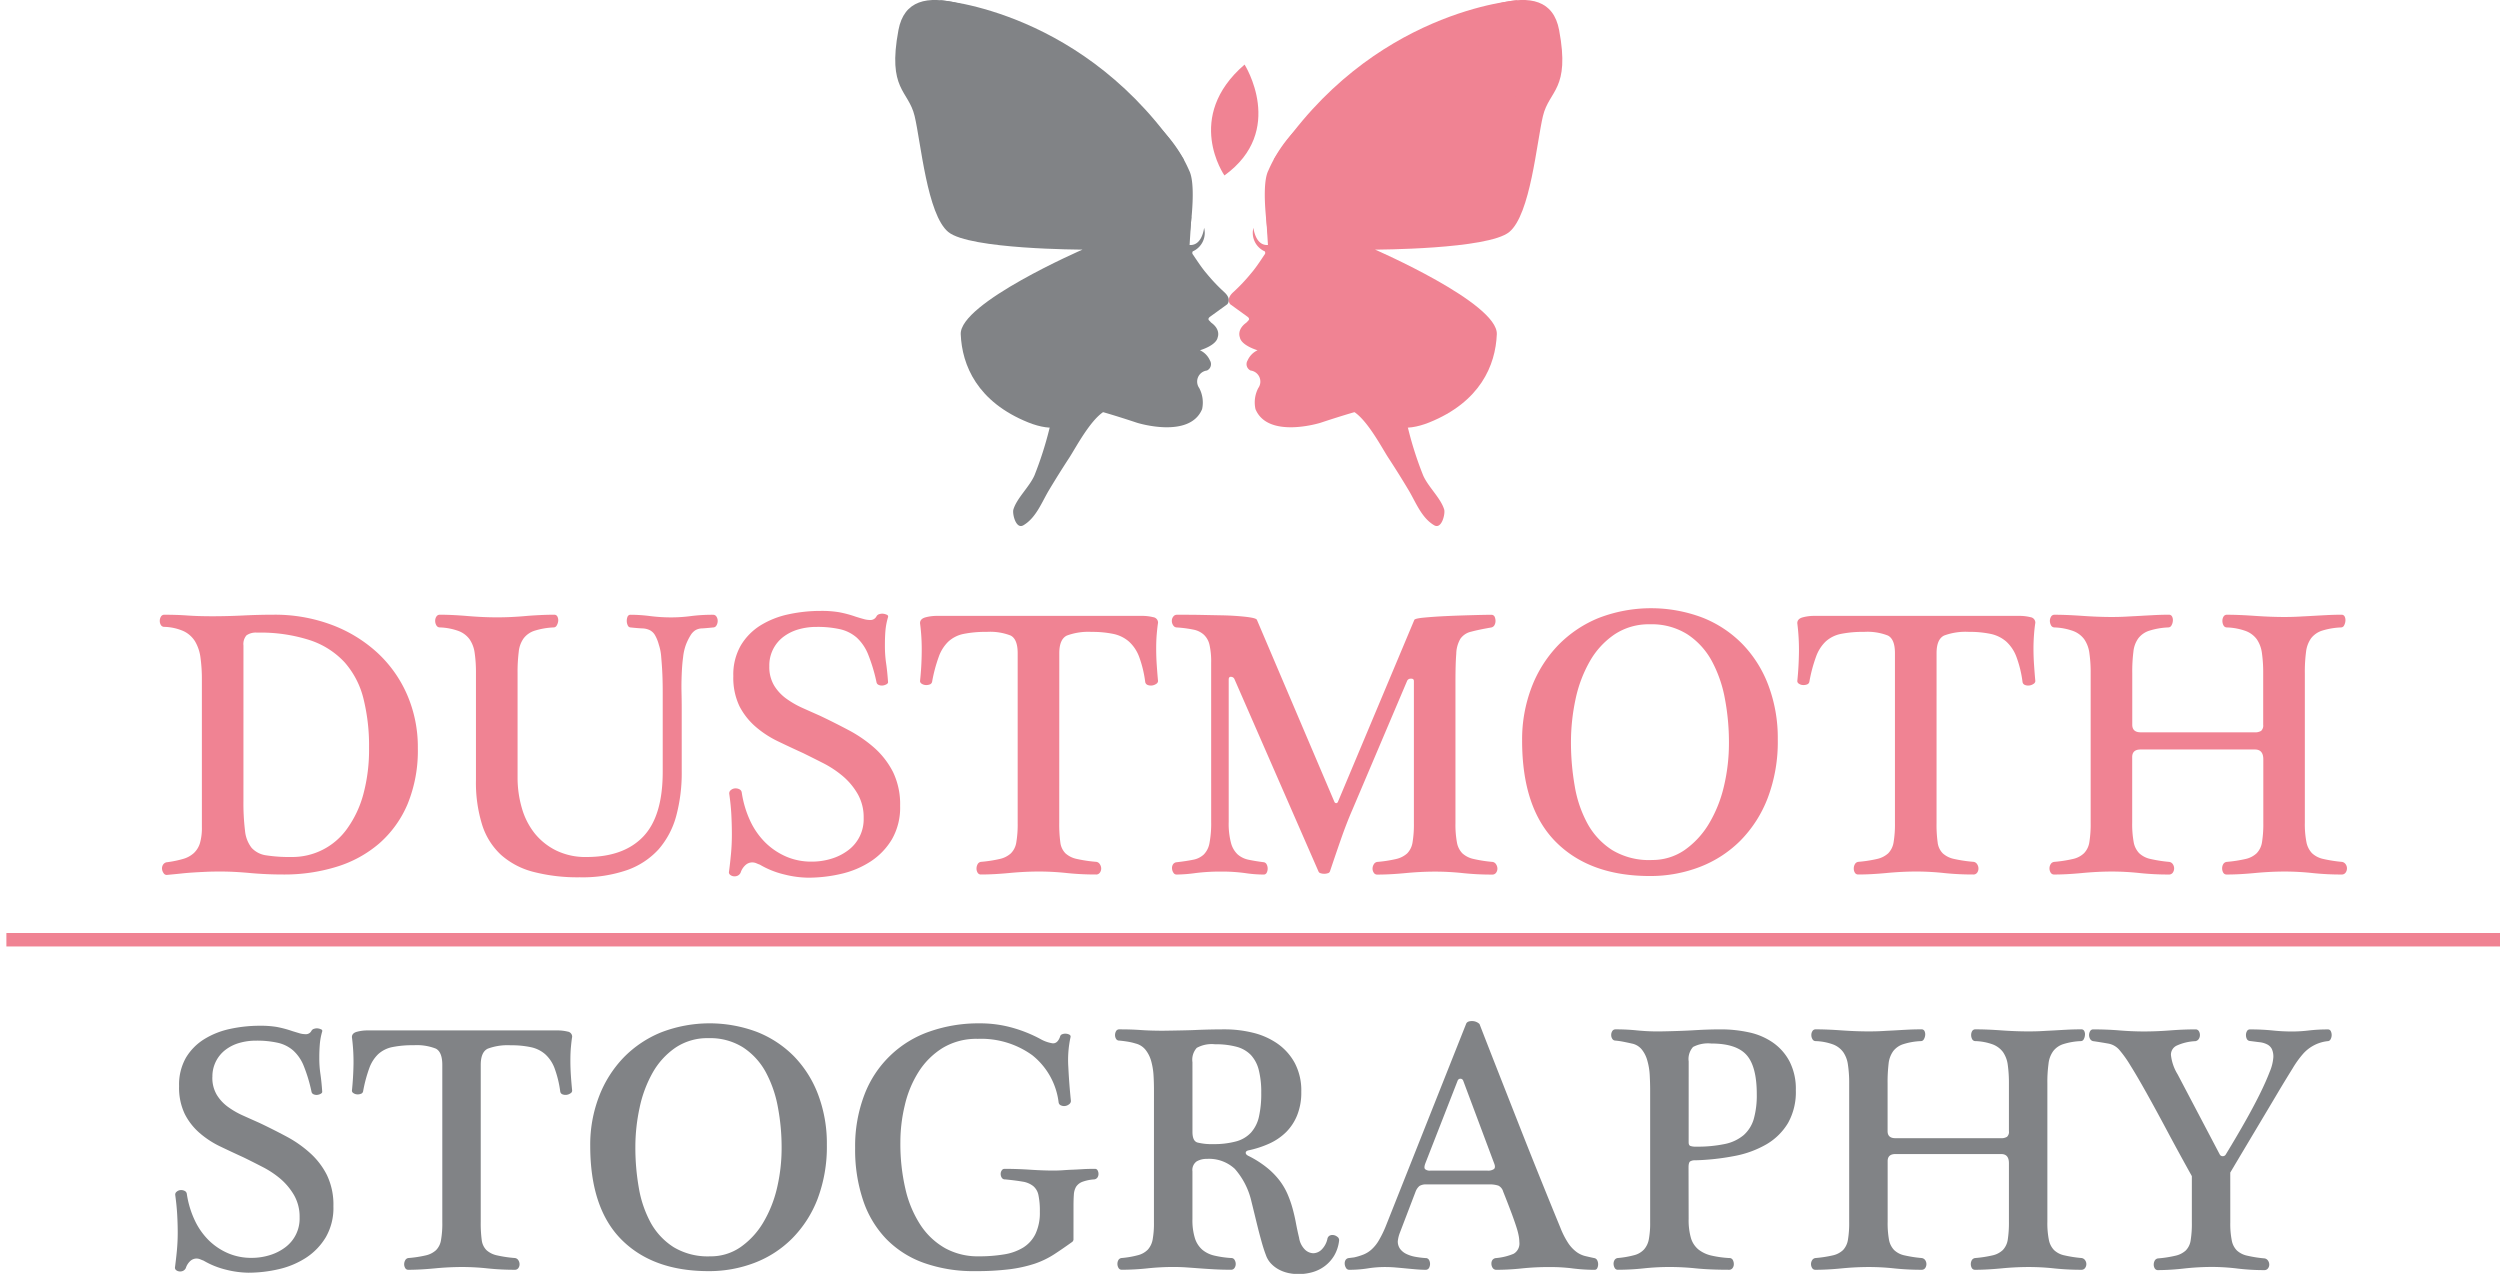 <svg xmlns="http://www.w3.org/2000/svg" xmlns:xlink="http://www.w3.org/1999/xlink" width="314" height="160" viewBox="0 0 314 160">
  <defs>
    <clipPath id="clip-path">
      <rect id="長方形_253" data-name="長方形 253" width="314" height="160" fill="none"/>
    </clipPath>
  </defs>
  <g id="logo" transform="translate(1)">
    <g id="グループ_12" data-name="グループ 12" transform="translate(-1)" clip-path="url(#clip-path)">
      <path id="パス_8" data-name="パス 8" d="M207.387,10.89s5.262,8.3-2.529,13.927c0,0-5.135-7.329,2.529-13.927" transform="translate(-51.068 -2.78)" fill="#f08393"/>
      <path id="パス_9" data-name="パス 9" d="M187.094,27.259s-6.255-15.5-15.651-20.669S151.719-3.74,150.313,3.78s1.25,7.518,2.032,10.794c.786,3.3,1.568,12.373,4.229,14.566s16.856,2.211,16.856,2.211-15.45,6.71-15.294,10.624,2.09,8.513,8.493,11.086c6.258,2.5,7.905-2.6,11.322-6.727,3-3.617,7.126-5.9,8.207-7.755.366-.784.935-11.32.935-11.32" transform="translate(-37.469 0)" fill="#818386"/>
      <path id="パス_10" data-name="パス 10" d="M174.136,51.614s.753-.125,7.1,1.977c0,0,6.579,2.053,8.147-1.722a3.9,3.9,0,0,0-.36-2.643,1.4,1.4,0,0,1,.967-2.205.883.883,0,0,0,.373-1.272,2.525,2.525,0,0,0-1.249-1.273s2.056-.588,2.23-1.638c0,0,.41-.952-.821-1.833l-.243-.255s-.29-.221.132-.508l2.128-1.54s.62-.626-.379-1.529a22.563,22.563,0,0,1-2.255-2.388c-.707-.815-1.6-2.248-1.731-2.408,0,0-.1-.315.135-.369a2.539,2.539,0,0,0,1.322-2.918s-.235,2.453-2.02,2.142c0,0,1.229-7.183.15-9.321a17.105,17.105,0,0,0-6.224-7.447c-1.4-1.044-2.552-2.117-4.157-3.26a51.059,51.059,0,0,0-4.914-3.26c-2.351-1.276-4.587-2.758-7-3.9a31.171,31.171,0,0,0-6.294-2.105c-1.765-.42.864,2.437-.924,2.125-.954-.168-2.586-1.206-3.258-.27-.7.986-1.76,2.286-1.357,3.249,1.025,2.464.295,2.364,2.017,4.368,3.3,3.835,6.866,7.425,10.406,11.032.46.479,3.1,2.545,3.07,3.124,0,0,14.493,3.82,14.493,3.82l-14.8,15.152Z" transform="translate(-38.398 -0.483)" fill="#818386"/>
      <path id="パス_11" data-name="パス 11" d="M157.49.047s18.385,1.2,30.589,19.977l-.647,2.274L159,3.521Z" transform="translate(-39.405 -0.012)" fill="#818386"/>
      <path id="パス_12" data-name="パス 12" d="M185.495,58.616s-9.633-5.876-10.13,4.085a44.671,44.671,0,0,1-2.884,11.518c-.631,1.454-2.221,2.864-2.652,4.3-.159.523.314,2.531,1.253,1.982,1.6-.938,2.306-2.892,3.218-4.416q1.229-2.051,2.538-4.056c.915-1.39,3.351-6.148,5.365-6.148,0,0,8.706,6.845,7.114-6.441-.328-2.743-.331-1.578-.331-1.578Z" transform="translate(-42.547 -14.525)" fill="#818386"/>
      <path id="パス_13" data-name="パス 13" d="M212.489,27.259s6.257-15.5,15.651-20.669S247.865-3.74,249.272,3.78s-1.25,7.518-2.032,10.794c-.788,3.3-1.568,12.373-4.231,14.566s-16.856,2.211-16.856,2.211,15.451,6.71,15.294,10.624-2.09,8.513-8.493,11.086c-6.259,2.5-7.9-2.6-11.322-6.727-2.991-3.617-7.12-5.9-8.207-7.755-.367-.784-.935-11.32-.935-11.32" transform="translate(-53.446 0)" fill="#f08393"/>
      <path id="パス_14" data-name="パス 14" d="M224.765,51.614s-.755-.125-7.1,1.977c0,0-6.584,2.053-8.145-1.722a3.888,3.888,0,0,1,.35-2.643,1.4,1.4,0,0,0-.961-2.205.883.883,0,0,1-.376-1.272,2.525,2.525,0,0,1,1.249-1.273s-2.056-.588-2.226-1.638c0,0-.414-.952.82-1.833l.241-.255s.293-.221-.132-.508l-2.129-1.54s-.62-.626.383-1.529a22.358,22.358,0,0,0,2.251-2.388c.713-.815,1.6-2.248,1.731-2.408,0,0,.1-.315-.136-.369a2.538,2.538,0,0,1-1.321-2.918s.235,2.453,2.019,2.142c0,0-1.229-7.183-.15-9.321a17.1,17.1,0,0,1,6.223-7.447c1.4-1.044,2.554-2.117,4.159-3.26a51.129,51.129,0,0,1,4.912-3.26c2.35-1.276,4.587-2.758,7.009-3.9a31.074,31.074,0,0,1,6.287-2.105c1.771-.42-.856,2.437.925,2.125.961-.168,2.592-1.206,3.257-.27.705.986,1.763,2.286,1.36,3.249-1.028,2.464-.3,2.364-2.016,4.368-3.294,3.835-6.87,7.425-10.409,11.032-.461.479-3.1,2.545-3.07,3.124,0,0-14.492,3.82-14.492,3.82l14.8,15.152Z" transform="translate(-51.832 -0.483)" fill="#f08393"/>
      <path id="パス_15" data-name="パス 15" d="M244.355.047s-18.383,1.2-30.589,19.977l.647,2.274L242.851,3.521Z" transform="translate(-53.772 -0.012)" fill="#f08393"/>
      <path id="パス_16" data-name="パス 16" d="M220.08,58.616s9.633-5.876,10.136,4.085A44.249,44.249,0,0,0,233.1,74.219c.627,1.454,2.217,2.864,2.648,4.3.158.523-.308,2.531-1.253,1.982-1.6-.938-2.307-2.892-3.218-4.416q-1.223-2.051-2.537-4.056c-.913-1.39-3.347-6.148-5.366-6.148,0,0-8.7,6.845-7.113-6.441.328-2.743.331-1.578.331-1.578Z" transform="translate(-54.359 -14.525)" fill="#f08393"/>
      <path id="パス_17" data-name="パス 17" d="M31.159,111.88a20.249,20.249,0,0,0-.176-2.824,5.34,5.34,0,0,0-.686-2.037,3.429,3.429,0,0,0-1.434-1.276,6.373,6.373,0,0,0-2.408-.538.484.484,0,0,1-.445-.235.959.959,0,0,1-.139-.518,1.006,1.006,0,0,1,.139-.522.478.478,0,0,1,.445-.249c.547,0,1.053.009,1.529.024s.934.041,1.374.072.909.054,1.413.069,1.048.024,1.626.024q2,0,3.884-.093c1.265-.063,2.565-.1,3.89-.1a20.331,20.331,0,0,1,7.242,1.253,17.6,17.6,0,0,1,5.733,3.474,15.676,15.676,0,0,1,3.782,5.3,16.526,16.526,0,0,1,1.355,6.727A17.682,17.682,0,0,1,57,127.451a13.6,13.6,0,0,1-3.558,4.949,14.857,14.857,0,0,1-5.36,2.936,22.158,22.158,0,0,1-6.67.971q-2.178,0-4.2-.185c-1.349-.123-2.571-.188-3.661-.188-.686,0-1.3.008-1.842.034s-1.06.05-1.567.083-1.023.071-1.553.13-1.119.111-1.758.173a.457.457,0,0,1-.489-.232,1.035,1.035,0,0,1-.191-.6.852.852,0,0,1,.156-.483.684.684,0,0,1,.524-.28,13.37,13.37,0,0,0,1.968-.408,3.373,3.373,0,0,0,1.343-.728,2.839,2.839,0,0,0,.777-1.264,6.961,6.961,0,0,0,.241-2.024Zm5.22,15.138a28.811,28.811,0,0,0,.2,3.8,4.1,4.1,0,0,0,.83,2.143,3.04,3.04,0,0,0,1.813.937,18.889,18.889,0,0,0,3.148.21,8.436,8.436,0,0,0,7.034-3.56,13.313,13.313,0,0,0,2.029-4.3,21.52,21.52,0,0,0,.723-5.85,24.435,24.435,0,0,0-.711-6.215,10.783,10.783,0,0,0-2.366-4.533,10.343,10.343,0,0,0-4.341-2.77,20.171,20.171,0,0,0-6.647-.952,2.036,2.036,0,0,0-1.325.339,1.666,1.666,0,0,0-.385,1.279Z" transform="translate(-5.803 -26.47)" fill="#f08393"/>
      <path id="パス_18" data-name="パス 18" d="M103.288,123.376a20.842,20.842,0,0,1-.693,5.579,10.561,10.561,0,0,1-2.2,4.175,9.722,9.722,0,0,1-3.957,2.618,17.2,17.2,0,0,1-5.955.91,22.119,22.119,0,0,1-5.815-.678,9.755,9.755,0,0,1-4.077-2.139,8.678,8.678,0,0,1-2.372-3.777,17.838,17.838,0,0,1-.777-5.638v-13.4a16.992,16.992,0,0,0-.162-2.551,3.921,3.921,0,0,0-.644-1.717,3.045,3.045,0,0,0-1.367-1.029,7.633,7.633,0,0,0-2.365-.456.483.483,0,0,1-.434-.261,1.09,1.09,0,0,1-.15-.562.952.952,0,0,1,.15-.532.487.487,0,0,1,.434-.239c1.017,0,2.172.054,3.485.164s2.535.165,3.69.165c.669,0,1.3-.015,1.886-.045s1.162-.069,1.716-.119,1.12-.084,1.7-.114,1.2-.05,1.873-.05a.425.425,0,0,1,.421.239,1.045,1.045,0,0,1,.1.532,1.358,1.358,0,0,1-.181.562.441.441,0,0,1-.386.261,9.287,9.287,0,0,0-2.383.408,2.807,2.807,0,0,0-1.39.959,3.488,3.488,0,0,0-.62,1.7,20.22,20.22,0,0,0-.145,2.688V124.1a13.637,13.637,0,0,0,.529,3.835,9.121,9.121,0,0,0,1.6,3.181,8,8,0,0,0,2.71,2.172,8.371,8.371,0,0,0,3.829.821q4.66,0,7.11-2.563t2.451-8.125v-9.988c0-.747-.011-1.494-.042-2.243s-.083-1.464-.144-2.149a6.344,6.344,0,0,0-.306-1.615,4.908,4.908,0,0,0-.489-1.2,1.607,1.607,0,0,0-.643-.608,2.29,2.29,0,0,0-.964-.221c-.379-.018-.861-.057-1.434-.118a.406.406,0,0,1-.368-.261,1.3,1.3,0,0,1-.125-.562,1.365,1.365,0,0,1,.1-.532.39.39,0,0,1,.391-.239,19.372,19.372,0,0,1,2.444.164,20.828,20.828,0,0,0,2.632.165,19.052,19.052,0,0,0,2.493-.165,21.338,21.338,0,0,1,2.776-.164.484.484,0,0,1,.433.239.952.952,0,0,1,.15.532,1.09,1.09,0,0,1-.15.562.48.48,0,0,1-.433.261q-.867.09-1.372.118a1.749,1.749,0,0,0-.833.221,1.952,1.952,0,0,0-.594.608,7.086,7.086,0,0,0-.6,1.2,6.527,6.527,0,0,0-.361,1.589c-.092.669-.144,1.378-.174,2.129s-.043,1.5-.025,2.269.025,1.432.025,2.007Z" transform="translate(-17.662 -26.47)" fill="#f08393"/>
      <path id="パス_19" data-name="パス 19" d="M126.932,109.975a4.552,4.552,0,0,0,.6,2.423,5.7,5.7,0,0,0,1.529,1.65,11.513,11.513,0,0,0,2.06,1.182c.752.337,1.476.661,2.179.971q1.825.868,3.626,1.824a16.573,16.573,0,0,1,3.232,2.236,10.374,10.374,0,0,1,2.318,3.021,9.3,9.3,0,0,1,.885,4.247,7.983,7.983,0,0,1-1.029,4.189,8.552,8.552,0,0,1-2.679,2.787,11.448,11.448,0,0,1-3.709,1.556,18.122,18.122,0,0,1-4.118.478,12.777,12.777,0,0,1-3.028-.408,11.056,11.056,0,0,1-3.053-1.227c-.175-.062-.331-.127-.469-.19a1.385,1.385,0,0,0-.542-.092,1.26,1.26,0,0,0-.735.281,2.175,2.175,0,0,0-.669,1,.789.789,0,0,1-.384.389.939.939,0,0,1-.506.071.834.834,0,0,1-.422-.179.414.414,0,0,1-.162-.325c.1-.7.181-1.466.259-2.282s.114-1.644.114-2.471-.024-1.654-.066-2.481-.132-1.694-.259-2.595a.5.5,0,0,1,.187-.483.89.89,0,0,1,.524-.222,1.038,1.038,0,0,1,.554.107.528.528,0,0,1,.3.406,12.987,12.987,0,0,0,1.065,3.571,9.432,9.432,0,0,0,1.909,2.728,8.6,8.6,0,0,0,2.607,1.753,7.933,7.933,0,0,0,3.2.632,8.324,8.324,0,0,0,2.469-.362,6.7,6.7,0,0,0,2.1-1.052,4.841,4.841,0,0,0,1.962-4.063,5.878,5.878,0,0,0-.746-3.015,8.523,8.523,0,0,0-1.85-2.227,13.006,13.006,0,0,0-2.444-1.629c-.9-.458-1.746-.881-2.54-1.272q-1.59-.724-3.173-1.486a12.761,12.761,0,0,1-2.817-1.837A8.657,8.657,0,0,1,123.181,115a8.3,8.3,0,0,1-.77-3.781,7.328,7.328,0,0,1,.94-3.849,7.5,7.5,0,0,1,2.468-2.516,11.047,11.047,0,0,1,3.5-1.39,18.978,18.978,0,0,1,4.077-.432,13.3,13.3,0,0,1,2.276.161,14.137,14.137,0,0,1,2.1.561c.41.128.746.229,1.017.3a2.833,2.833,0,0,0,.788.119.844.844,0,0,0,.82-.468.547.547,0,0,1,.361-.268,1.145,1.145,0,0,1,.5-.048,1.568,1.568,0,0,1,.439.128.237.237,0,0,1,.151.283,8.471,8.471,0,0,0-.331,1.719c-.048.57-.066,1.176-.066,1.813a15.26,15.26,0,0,0,.15,2.273c.1.671.181,1.467.246,2.385,0,.095-.066.179-.2.259a1.3,1.3,0,0,1-.458.152.961.961,0,0,1-.506-.069.452.452,0,0,1-.288-.342,21.144,21.144,0,0,0-1.043-3.474,5.8,5.8,0,0,0-1.438-2.129,4.81,4.81,0,0,0-2.1-1.056,12.893,12.893,0,0,0-2.939-.289,8.136,8.136,0,0,0-2.293.313,5.751,5.751,0,0,0-1.886.937,4.495,4.495,0,0,0-1.764,3.686" transform="translate(-30.306 -26.302)" fill="#f08393"/>
      <path id="パス_20" data-name="パス 20" d="M171.578,129.87a17.366,17.366,0,0,0,.139,2.46,2.343,2.343,0,0,0,.646,1.37,3.069,3.069,0,0,0,1.414.7,17.777,17.777,0,0,0,2.457.365.622.622,0,0,1,.445.3.991.991,0,0,1,.169.543.883.883,0,0,1-.169.518.556.556,0,0,1-.488.229,34.521,34.521,0,0,1-3.674-.185,33.274,33.274,0,0,0-3.467-.188c-1.216,0-2.475.065-3.769.188s-2.475.185-3.528.185a.466.466,0,0,1-.427-.229,1,1,0,0,1-.139-.518,1.13,1.13,0,0,1,.139-.543.566.566,0,0,1,.427-.3,16.417,16.417,0,0,0,2.372-.365,3.051,3.051,0,0,0,1.378-.7,2.477,2.477,0,0,0,.681-1.37,13.643,13.643,0,0,0,.174-2.46V108.557q0-1.759-.885-2.217a7.1,7.1,0,0,0-3-.457,13.833,13.833,0,0,0-2.924.258,4,4,0,0,0-1.9.961,4.933,4.933,0,0,0-1.2,1.9,18.8,18.8,0,0,0-.832,3.113.456.456,0,0,1-.319.376,1.244,1.244,0,0,1-.524.066.97.97,0,0,1-.469-.161.408.408,0,0,1-.211-.33c.127-1.185.2-2.4.211-3.626a25.152,25.152,0,0,0-.211-3.651c0-.358.223-.6.669-.728a5.486,5.486,0,0,1,1.488-.187h25.625a5.861,5.861,0,0,1,1.512.163.694.694,0,0,1,.6.7c-.06.377-.113.842-.162,1.405s-.071,1.178-.071,1.848.023,1.36.071,2.062.1,1.374.162,2.011a.445.445,0,0,1-.233.353,1.187,1.187,0,0,1-.525.2,1.127,1.127,0,0,1-.554-.069.477.477,0,0,1-.3-.387,14.44,14.44,0,0,0-.76-3.139,4.881,4.881,0,0,0-1.276-1.917,4.315,4.315,0,0,0-1.944-.961,12.748,12.748,0,0,0-2.739-.258,7.769,7.769,0,0,0-3.114.457q-.957.458-.958,2.217Z" transform="translate(-38.538 -26.518)" fill="#f08393"/>
      <path id="パス_21" data-name="パス 21" d="M201.5,109.7a9.5,9.5,0,0,0-.212-2.259,2.483,2.483,0,0,0-.717-1.262,2.736,2.736,0,0,0-1.318-.632,15.392,15.392,0,0,0-2.059-.269.534.534,0,0,1-.457-.261.957.957,0,0,1-.175-.562.839.839,0,0,1,.175-.531.54.54,0,0,1,.457-.24H198.5c.6,0,1.258.009,1.991.024s1.493.031,2.284.045,1.5.049,2.137.1,1.187.109,1.63.189.682.179.713.3l9.736,22.866a.27.27,0,0,0,.21.141.26.26,0,0,0,.211-.141l9.6-22.866c.031-.124.439-.226,1.215-.3s1.691-.14,2.728-.189,2.09-.085,3.159-.115,1.922-.05,2.56-.05a.443.443,0,0,1,.429.24,1.287,1.287,0,0,1,.113.531,1.077,1.077,0,0,1-.138.539.581.581,0,0,1-.4.284c-1.072.185-1.913.364-2.52.528a2.239,2.239,0,0,0-1.351.887,3.9,3.9,0,0,0-.522,1.9c-.068.831-.1,2.017-.1,3.546v17.693a12.364,12.364,0,0,0,.188,2.455,2.584,2.584,0,0,0,.692,1.37,3.07,3.07,0,0,0,1.414.7,17.407,17.407,0,0,0,2.367.366.62.62,0,0,1,.439.3.986.986,0,0,1,.168.544.879.879,0,0,1-.168.518.578.578,0,0,1-.512.229,34.336,34.336,0,0,1-3.65-.185,33.447,33.447,0,0,0-3.49-.188c-1.215,0-2.468.065-3.75.188s-2.463.185-3.53.185a.484.484,0,0,1-.425-.229.917.917,0,0,1-.157-.518,1.031,1.031,0,0,1,.157-.544.6.6,0,0,1,.425-.3,16.268,16.268,0,0,0,2.379-.366,3.105,3.105,0,0,0,1.385-.7,2.532,2.532,0,0,0,.675-1.37,13.74,13.74,0,0,0,.172-2.461V112.014c0-.218-.127-.317-.385-.3a.47.47,0,0,0-.477.3l-6.9,16.245c-.489,1.124-.958,2.347-1.422,3.676s-.915,2.66-1.367,4a.361.361,0,0,1-.26.211,1.371,1.371,0,0,1-.451.07,1.408,1.408,0,0,1-.459-.07.375.375,0,0,1-.258-.211l-10.553-24.154a.464.464,0,0,0-.41-.3c-.209-.031-.318.084-.318.351v17.85a9.516,9.516,0,0,0,.293,2.676,3.028,3.028,0,0,0,.843,1.438,3,3,0,0,0,1.367.658c.547.115,1.185.221,1.92.314a.487.487,0,0,1,.349.28,1.089,1.089,0,0,1,.121.518,1.1,1.1,0,0,1-.121.518.407.407,0,0,1-.4.229,16.059,16.059,0,0,1-2.324-.185,21.375,21.375,0,0,0-3.011-.188,24.955,24.955,0,0,0-3.214.188,18.671,18.671,0,0,1-2.379.185.446.446,0,0,1-.386-.229,1.038,1.038,0,0,1-.175-.518.85.85,0,0,1,.114-.518.6.6,0,0,1,.447-.28c.824-.092,1.523-.2,2.083-.314a2.659,2.659,0,0,0,1.342-.658,2.7,2.7,0,0,0,.717-1.438,13.234,13.234,0,0,0,.212-2.668Z" transform="translate(-49.379 -26.47)" fill="#f08393"/>
      <path id="パス_22" data-name="パス 22" d="M271.7,136.217q-7.536,0-11.8-4.259T255.64,119.2a18.348,18.348,0,0,1,1.193-6.695,15.694,15.694,0,0,1,3.336-5.28,14.913,14.913,0,0,1,5.112-3.428,18.275,18.275,0,0,1,12.993-.043,14.428,14.428,0,0,1,5.029,3.322,14.989,14.989,0,0,1,3.274,5.207,18.726,18.726,0,0,1,1.174,6.777,19.857,19.857,0,0,1-1.265,7.36,15.5,15.5,0,0,1-3.449,5.372,14.63,14.63,0,0,1-5.118,3.3,17.212,17.212,0,0,1-6.224,1.124m.187-2.013a7.116,7.116,0,0,0,4.155-1.24,10.807,10.807,0,0,0,3.045-3.278,16.384,16.384,0,0,0,1.895-4.692,23.419,23.419,0,0,0,.641-5.533,29.407,29.407,0,0,0-.5-5.465,16.04,16.04,0,0,0-1.649-4.777,9.308,9.308,0,0,0-3.067-3.356A8.371,8.371,0,0,0,271.7,104.6a7.744,7.744,0,0,0-4.48,1.288,10.086,10.086,0,0,0-3.088,3.382,16.434,16.434,0,0,0-1.784,4.748,25.946,25.946,0,0,0-.573,5.4,31.732,31.732,0,0,0,.483,5.558,14.924,14.924,0,0,0,1.626,4.716,9.173,9.173,0,0,0,3.088,3.278,8.972,8.972,0,0,0,4.914,1.24" transform="translate(-64.462 -26.189)" fill="#f08393"/>
      <path id="パス_23" data-name="パス 23" d="M319.545,129.87a16.289,16.289,0,0,0,.139,2.46,2.336,2.336,0,0,0,.643,1.37,3.046,3.046,0,0,0,1.415.7,17.7,17.7,0,0,0,2.458.365.633.633,0,0,1,.445.3.983.983,0,0,1,.162.543.877.877,0,0,1-.162.518.561.561,0,0,1-.5.229,34.52,34.52,0,0,1-3.67-.185,33.153,33.153,0,0,0-3.464-.188c-1.216,0-2.475.065-3.77.188s-2.472.185-3.533.185a.466.466,0,0,1-.422-.229.961.961,0,0,1-.138-.518,1.081,1.081,0,0,1,.138-.543.572.572,0,0,1,.422-.3,16.485,16.485,0,0,0,2.378-.365,3.078,3.078,0,0,0,1.381-.7,2.535,2.535,0,0,0,.679-1.37,13.735,13.735,0,0,0,.173-2.46V108.557c0-1.173-.292-1.912-.891-2.217a7.057,7.057,0,0,0-3-.457,13.831,13.831,0,0,0-2.92.258,4.015,4.015,0,0,0-1.9.961,4.957,4.957,0,0,0-1.2,1.9,18.661,18.661,0,0,0-.832,3.113.452.452,0,0,1-.319.376,1.254,1.254,0,0,1-.523.066.959.959,0,0,1-.471-.161.406.406,0,0,1-.209-.33c.124-1.185.19-2.4.209-3.626a26.84,26.84,0,0,0-.209-3.651c0-.358.22-.6.666-.728a5.493,5.493,0,0,1,1.488-.187H329.84a5.857,5.857,0,0,1,1.512.163.7.7,0,0,1,.6.7c-.058.377-.118.842-.16,1.405s-.073,1.178-.073,1.848.025,1.36.073,2.062.1,1.374.16,2.011a.444.444,0,0,1-.233.353,1.171,1.171,0,0,1-.529.2,1.108,1.108,0,0,1-.548-.069.474.474,0,0,1-.3-.387,14.159,14.159,0,0,0-.765-3.139A4.912,4.912,0,0,0,328.3,107.1a4.353,4.353,0,0,0-1.945-.961,12.775,12.775,0,0,0-2.738-.258,7.781,7.781,0,0,0-3.114.457q-.955.458-.956,2.217Z" transform="translate(-76.314 -26.518)" fill="#f08393"/>
      <path id="パス_24" data-name="パス 24" d="M370.325,118.451a1.465,1.465,0,0,0,.84-.184.908.908,0,0,0,.26-.772v-6.483a17.188,17.188,0,0,0-.162-2.54,3.954,3.954,0,0,0-.646-1.716,3.055,3.055,0,0,0-1.371-1.027,7.673,7.673,0,0,0-2.361-.453.473.473,0,0,1-.446-.261,1.168,1.168,0,0,1-.138-.562,1.011,1.011,0,0,1,.138-.531.476.476,0,0,1,.446-.24c1.014,0,2.175.05,3.486.141s2.541.141,3.7.141c.673,0,1.305-.015,1.9-.05s1.168-.059,1.72-.092,1.12-.062,1.694-.092,1.2-.05,1.878-.05a.414.414,0,0,1,.4.24,1.033,1.033,0,0,1,.09.531,1.42,1.42,0,0,1-.162.562.427.427,0,0,1-.374.261,9.264,9.264,0,0,0-2.4.407,2.85,2.85,0,0,0-1.376.958,3.669,3.669,0,0,0-.633,1.7,19.259,19.259,0,0,0-.152,2.686v18.764a11.741,11.741,0,0,0,.2,2.452,2.793,2.793,0,0,0,.7,1.391,2.989,2.989,0,0,0,1.422.724,17.282,17.282,0,0,0,2.336.366.68.68,0,0,1,.459.283.908.908,0,0,1,0,1.07.58.58,0,0,1-.5.235,34.223,34.223,0,0,1-3.665-.186,33.057,33.057,0,0,0-3.476-.188c-1.214,0-2.475.065-3.768.188s-2.463.186-3.512.186a.479.479,0,0,1-.445-.235,1.068,1.068,0,0,1-.137-.535,1.057,1.057,0,0,1,.137-.535.584.584,0,0,1,.445-.283,16.782,16.782,0,0,0,2.367-.366,2.95,2.95,0,0,0,1.392-.724,2.563,2.563,0,0,0,.667-1.391,14.53,14.53,0,0,0,.162-2.452v-7.945c0-.827-.353-1.238-1.054-1.238H356.025c-.7,0-1.054.319-1.054.959v8.224a12.8,12.8,0,0,0,.187,2.452,2.68,2.68,0,0,0,.693,1.391,2.938,2.938,0,0,0,1.413.724,17.419,17.419,0,0,0,2.344.366.655.655,0,0,1,.463.283.938.938,0,0,1,0,1.07.574.574,0,0,1-.513.235,34.32,34.32,0,0,1-3.661-.186,32.907,32.907,0,0,0-3.466-.188c-1.211,0-2.464.065-3.759.188s-2.461.186-3.5.186a.487.487,0,0,1-.438-.235,1.014,1.014,0,0,1-.152-.535,1,1,0,0,1,.152-.535.6.6,0,0,1,.438-.283,16.642,16.642,0,0,0,2.361-.366,2.906,2.906,0,0,0,1.39-.724,2.54,2.54,0,0,0,.669-1.391,14.423,14.423,0,0,0,.163-2.452V111.023a17.1,17.1,0,0,0-.163-2.545,3.949,3.949,0,0,0-.644-1.717,3.06,3.06,0,0,0-1.367-1.029,7.651,7.651,0,0,0-2.368-.456.485.485,0,0,1-.433-.261,1.194,1.194,0,0,1-.147-.562,1.032,1.032,0,0,1,.147-.531.487.487,0,0,1,.433-.24c1.013,0,2.181.05,3.488.141s2.539.141,3.692.141c.661,0,1.293-.015,1.883-.05s1.169-.059,1.728-.092,1.127-.062,1.7-.092,1.195-.05,1.861-.05a.426.426,0,0,1,.422.24.975.975,0,0,1,.092.531,1.316,1.316,0,0,1-.17.562.455.455,0,0,1-.391.261,9.145,9.145,0,0,0-2.383.407,2.8,2.8,0,0,0-1.391.958,3.451,3.451,0,0,0-.62,1.688,20,20,0,0,0-.144,2.682v6.483c0,.637.355.956,1.054.956Z" transform="translate(-87.168 -26.47)" fill="#f08393"/>
      <path id="パス_25" data-name="パス 25" d="M33.129,179.432a4.165,4.165,0,0,0,.554,2.243A5.26,5.26,0,0,0,35.1,183.2a10.407,10.407,0,0,0,1.908,1.092c.693.313,1.361.611,2.011.9q1.689.8,3.36,1.69a14.816,14.816,0,0,1,2.986,2.073,9.385,9.385,0,0,1,2.148,2.789,8.587,8.587,0,0,1,.819,3.931,7.352,7.352,0,0,1-.951,3.878,7.961,7.961,0,0,1-2.481,2.582,10.694,10.694,0,0,1-3.432,1.44,16.89,16.89,0,0,1-3.812.443,12.1,12.1,0,0,1-2.805-.378,10.42,10.42,0,0,1-2.829-1.139c-.157-.06-.3-.115-.433-.174a1.235,1.235,0,0,0-.5-.088,1.186,1.186,0,0,0-.68.262,2.033,2.033,0,0,0-.614.934.748.748,0,0,1-.356.354.862.862,0,0,1-.47.066.771.771,0,0,1-.391-.161.4.4,0,0,1-.15-.3c.084-.652.17-1.355.241-2.111s.109-1.524.109-2.287-.025-1.529-.068-2.3-.126-1.568-.24-2.407a.448.448,0,0,1,.174-.442.821.821,0,0,1,.488-.206.941.941,0,0,1,.512.1.477.477,0,0,1,.276.374,11.807,11.807,0,0,0,.987,3.3,8.818,8.818,0,0,0,1.764,2.529,7.926,7.926,0,0,0,2.415,1.622,7.34,7.34,0,0,0,2.956.587,7.628,7.628,0,0,0,2.287-.338,6.216,6.216,0,0,0,1.939-.972,4.483,4.483,0,0,0,1.819-3.761,5.435,5.435,0,0,0-.693-2.795,8.023,8.023,0,0,0-1.71-2.058,11.756,11.756,0,0,0-2.263-1.5q-1.246-.643-2.349-1.184-1.472-.671-2.938-1.375a11.575,11.575,0,0,1-2.607-1.7,7.867,7.867,0,0,1-1.867-2.391,7.643,7.643,0,0,1-.71-3.5,6.814,6.814,0,0,1,.86-3.566A6.916,6.916,0,0,1,32.1,174.69a10.181,10.181,0,0,1,3.239-1.29,17.535,17.535,0,0,1,3.77-.4,12.432,12.432,0,0,1,2.107.15,13.762,13.762,0,0,1,1.945.519l.939.284a2.777,2.777,0,0,0,.729.106.772.772,0,0,0,.751-.433.535.535,0,0,1,.338-.246,1.035,1.035,0,0,1,.469-.045,1.259,1.259,0,0,1,.4.12.2.2,0,0,1,.139.258,7.962,7.962,0,0,0-.3,1.6c-.043.525-.066,1.086-.066,1.677a13.68,13.68,0,0,0,.144,2.1c.09.622.168,1.36.223,2.211,0,.087-.061.168-.18.239a1.132,1.132,0,0,1-.423.141.9.9,0,0,1-.468-.065.432.432,0,0,1-.272-.315,19.19,19.19,0,0,0-.963-3.216,5.234,5.234,0,0,0-1.331-1.97,4.4,4.4,0,0,0-1.939-.974,11.944,11.944,0,0,0-2.714-.27,7.518,7.518,0,0,0-2.125.289,5.186,5.186,0,0,0-1.74.868,4.187,4.187,0,0,0-1.638,3.411" transform="translate(-6.456 -44.166)" fill="#818386"/>
      <path id="パス_26" data-name="パス 26" d="M74.454,197.849a15.738,15.738,0,0,0,.127,2.274,2.153,2.153,0,0,0,.6,1.267,2.874,2.874,0,0,0,1.314.651,15.626,15.626,0,0,0,2.274.335.6.6,0,0,1,.411.279.9.9,0,0,1,.15.5.806.806,0,0,1-.15.483.522.522,0,0,1-.459.214,33,33,0,0,1-3.394-.172,29.772,29.772,0,0,0-3.21-.176q-1.689,0-3.486.176c-1.2.112-2.287.172-3.27.172a.422.422,0,0,1-.391-.214.922.922,0,0,1-.133-.483,1.04,1.04,0,0,1,.133-.5.527.527,0,0,1,.391-.279,14.72,14.72,0,0,0,2.2-.335,2.819,2.819,0,0,0,1.276-.651,2.293,2.293,0,0,0,.627-1.267,11.9,11.9,0,0,0,.163-2.274V178.119q0-1.626-.819-2.048a6.533,6.533,0,0,0-2.776-.423,12.72,12.72,0,0,0-2.71.239,3.714,3.714,0,0,0-1.752.887,4.607,4.607,0,0,0-1.113,1.753,17.656,17.656,0,0,0-.772,2.884.41.41,0,0,1-.295.343,1.1,1.1,0,0,1-.488.065.885.885,0,0,1-.427-.15.369.369,0,0,1-.2-.3q.171-1.643.2-3.357a24,24,0,0,0-.2-3.378c0-.332.2-.557.621-.674a5.083,5.083,0,0,1,1.372-.172H83.984a5.5,5.5,0,0,1,1.4.15.647.647,0,0,1,.554.653c-.061.346-.109.779-.157,1.3s-.066,1.091-.066,1.71.023,1.257.066,1.906.1,1.271.157,1.863a.407.407,0,0,1-.223.324,1.063,1.063,0,0,1-.994.121.439.439,0,0,1-.282-.359,13.541,13.541,0,0,0-.705-2.9,4.489,4.489,0,0,0-1.18-1.775,3.965,3.965,0,0,0-1.8-.887,11.64,11.64,0,0,0-2.535-.239,7.142,7.142,0,0,0-2.878.423q-.886.42-.885,2.048Z" transform="translate(-14.074 -44.367)" fill="#818386"/>
      <path id="パス_27" data-name="パス 27" d="M113.329,203.717q-6.973,0-10.916-3.941T98.47,187.971a16.869,16.869,0,0,1,1.107-6.194,14.5,14.5,0,0,1,3.083-4.883,13.832,13.832,0,0,1,4.732-3.173,16.925,16.925,0,0,1,12.025-.045,13.475,13.475,0,0,1,4.66,3.076,13.966,13.966,0,0,1,3.028,4.82,17.373,17.373,0,0,1,1.085,6.27,18.539,18.539,0,0,1-1.168,6.814,14.4,14.4,0,0,1-3.2,4.966,13.432,13.432,0,0,1-4.733,3.059,15.924,15.924,0,0,1-5.762,1.036m.174-1.859a6.563,6.563,0,0,0,3.841-1.151,9.963,9.963,0,0,0,2.817-3.028,15.239,15.239,0,0,0,1.759-4.349,21.926,21.926,0,0,0,.59-5.121,27.1,27.1,0,0,0-.463-5.055,14.89,14.89,0,0,0-1.523-4.422,8.63,8.63,0,0,0-2.843-3.108,7.752,7.752,0,0,0-4.352-1.168,7.172,7.172,0,0,0-4.149,1.192,9.444,9.444,0,0,0-2.859,3.128,15.321,15.321,0,0,0-1.644,4.4,23.446,23.446,0,0,0-.537,4.99,29.267,29.267,0,0,0,.445,5.146,14.061,14.061,0,0,0,1.507,4.369,8.524,8.524,0,0,0,2.859,3.028,8.307,8.307,0,0,0,4.552,1.151" transform="translate(-24.337 -44.063)" fill="#818386"/>
      <path id="パス_28" data-name="パス 28" d="M170.572,199.646a.451.451,0,0,1-.24.457c-.765.55-1.5,1.055-2.21,1.516a11.1,11.1,0,0,1-2.414,1.162,16.966,16.966,0,0,1-3.155.7,34.031,34.031,0,0,1-4.33.235,18.536,18.536,0,0,1-6.454-1.037,12.437,12.437,0,0,1-4.721-3.012,12.873,12.873,0,0,1-2.9-4.848,19.908,19.908,0,0,1-1-6.565,18.072,18.072,0,0,1,1.168-6.7,13.437,13.437,0,0,1,8.213-7.941,18.483,18.483,0,0,1,6.238-1.017,14.91,14.91,0,0,1,4.135.551,17.293,17.293,0,0,1,3.487,1.4,4.493,4.493,0,0,0,1.529.552c.427.051.746-.22.964-.812a.408.408,0,0,1,.283-.326,1.091,1.091,0,0,1,.483-.065,1.02,1.02,0,0,1,.427.13.26.26,0,0,1,.126.305,13.55,13.55,0,0,0-.276,3.756q.1,2.093.325,4.257a.519.519,0,0,1-.223.41.988.988,0,0,1-.482.217.942.942,0,0,1-.529-.064.469.469,0,0,1-.308-.366A8.952,8.952,0,0,0,165.4,176.6a10.956,10.956,0,0,0-6.845-2.057,8.189,8.189,0,0,0-4.421,1.147,9.508,9.508,0,0,0-3.023,3.012,13.461,13.461,0,0,0-1.727,4.191,19.8,19.8,0,0,0-.554,4.644,24.959,24.959,0,0,0,.637,5.873,13.892,13.892,0,0,0,1.9,4.528,9.037,9.037,0,0,0,3.09,2.9,8.5,8.5,0,0,0,4.22,1.02,19.021,19.021,0,0,0,3.156-.24,6.574,6.574,0,0,0,2.414-.856,4.18,4.18,0,0,0,1.547-1.711,6.173,6.173,0,0,0,.554-2.781,9.524,9.524,0,0,0-.174-2.083,1.98,1.98,0,0,0-.662-1.155,2.842,2.842,0,0,0-1.332-.556c-.559-.1-1.288-.191-2.186-.282a.458.458,0,0,1-.433-.214.859.859,0,0,1-.132-.468.746.746,0,0,1,.132-.442.4.4,0,0,1,.349-.2c1.036,0,2.114.036,3.228.109s2.09.107,2.943.107c.417,0,.814-.016,1.181-.042s.754-.05,1.151-.065.824-.038,1.288-.066.987-.043,1.578-.043a.351.351,0,0,1,.325.2.9.9,0,0,1,.109.442.779.779,0,0,1-.132.446.568.568,0,0,1-.41.237,5.3,5.3,0,0,0-1.506.313,1.653,1.653,0,0,0-.77.619,2.236,2.236,0,0,0-.276,1c-.03.4-.043.885-.043,1.447Z" transform="translate(-35.743 -44.063)" fill="#818386"/>
      <path id="パス_29" data-name="パス 29" d="M191.873,181.2c0-.638-.018-1.268-.06-1.9a8.487,8.487,0,0,0-.3-1.744,4.01,4.01,0,0,0-.7-1.378,2.3,2.3,0,0,0-1.251-.792,7.2,7.2,0,0,0-1.018-.237c-.367-.059-.705-.1-1.023-.13a.446.446,0,0,1-.41-.218.926.926,0,0,1-.127-.476.985.985,0,0,1,.127-.489.439.439,0,0,1,.41-.226c.51,0,.981.005,1.421.019s.866.037,1.27.065.836.051,1.307.065.968.022,1.505.022q1.345-.019,2.438-.042c.729-.015,1.384-.034,1.962-.064,1.168-.045,2.289-.065,3.354-.065a14.685,14.685,0,0,1,3.522.422,9.168,9.168,0,0,1,3.076,1.363,7.107,7.107,0,0,1,2.175,2.428,7.381,7.381,0,0,1,.826,3.627,7.646,7.646,0,0,1-.514,2.935,6.333,6.333,0,0,1-1.4,2.137,7.361,7.361,0,0,1-2.114,1.439,12.823,12.823,0,0,1-2.643.854c-.2.057-.307.156-.307.3s.1.259.307.373a12.517,12.517,0,0,1,2.335,1.475,9.538,9.538,0,0,1,1.6,1.623,8.281,8.281,0,0,1,1.017,1.736,13.485,13.485,0,0,1,.628,1.795q.251.914.422,1.841c.119.62.246,1.23.391,1.819a2.631,2.631,0,0,0,.742,1.5,1.576,1.576,0,0,0,1.034.452,1.538,1.538,0,0,0,1.031-.434,2.707,2.707,0,0,0,.745-1.343.6.6,0,0,1,.241-.408.723.723,0,0,1,.392-.107.964.964,0,0,1,.6.214.5.5,0,0,1,.242.479,4.754,4.754,0,0,1-.62,1.9,4.558,4.558,0,0,1-1.193,1.322,4.709,4.709,0,0,1-1.559.761,6.47,6.47,0,0,1-1.7.236,6.1,6.1,0,0,1-1.368-.152,4.523,4.523,0,0,1-1.2-.462,3.862,3.862,0,0,1-.958-.761,2.971,2.971,0,0,1-.6-1.028c-.187-.488-.362-1.031-.529-1.629s-.325-1.187-.476-1.793-.295-1.2-.433-1.768-.266-1.087-.381-1.549a9.355,9.355,0,0,0-2.076-4.071,4.749,4.749,0,0,0-3.511-1.259,2.493,2.493,0,0,0-1.288.317,1.326,1.326,0,0,0-.529,1.249v5.989a7.625,7.625,0,0,0,.313,2.417,3.191,3.191,0,0,0,.933,1.444,3.611,3.611,0,0,0,1.53.737,12.673,12.673,0,0,0,2.095.3.453.453,0,0,1,.422.237.964.964,0,0,1,.144.51.892.892,0,0,1-.15.5.511.511,0,0,1-.457.226c-.734,0-1.427-.02-2.065-.055s-1.259-.074-1.831-.117-1.144-.084-1.68-.122-1.078-.054-1.615-.054a30.835,30.835,0,0,0-3.322.176,31.467,31.467,0,0,1-3.2.172.452.452,0,0,1-.4-.226.99.99,0,0,1-.139-.521.943.943,0,0,1,.121-.468.524.524,0,0,1,.421-.26,11.789,11.789,0,0,0,2.047-.357,2.645,2.645,0,0,0,1.234-.7,2.6,2.6,0,0,0,.608-1.3,11.31,11.31,0,0,0,.156-2.121Zm4.835,5.28c0,.765.2,1.212.626,1.342a7.273,7.273,0,0,0,1.95.2,10.533,10.533,0,0,0,2.9-.339,3.938,3.938,0,0,0,1.873-1.105,4.419,4.419,0,0,0,1-1.991,13.161,13.161,0,0,0,.29-3,11.237,11.237,0,0,0-.312-2.88,4.31,4.31,0,0,0-.994-1.883,3.894,3.894,0,0,0-1.8-1.028,10.055,10.055,0,0,0-2.7-.314,3.886,3.886,0,0,0-2.294.453,2.223,2.223,0,0,0-.541,1.8Z" transform="translate(-46.935 -44.322)" fill="#818386"/>
      <path id="パス_30" data-name="パス 30" d="M235.992,192.728a1.587,1.587,0,0,0-.879.193,1.707,1.707,0,0,0-.485.7l-2,5.23a4.019,4.019,0,0,0-.24,1.021,1.583,1.583,0,0,0,.293.959,2.146,2.146,0,0,0,.782.63,4.315,4.315,0,0,0,1.117.358,11.653,11.653,0,0,0,1.274.159.482.482,0,0,1,.458.237,1.021,1.021,0,0,1,.128.491,1.085,1.085,0,0,1-.128.513.487.487,0,0,1-.458.233c-.343,0-.726-.019-1.143-.054s-.849-.074-1.291-.117-.888-.084-1.335-.122-.874-.054-1.277-.054a13.7,13.7,0,0,0-2.222.176,14.913,14.913,0,0,1-2.306.171.457.457,0,0,1-.408-.255,1.072,1.072,0,0,1-.153-.556.807.807,0,0,1,.115-.426.546.546,0,0,1,.4-.237l.669-.084a7.552,7.552,0,0,0,1.2-.369,3.458,3.458,0,0,0,1.007-.643,4.756,4.756,0,0,0,.909-1.145,13.433,13.433,0,0,0,.914-1.9l10.028-25.253c.084-.244.322-.369.714-.369a1.333,1.333,0,0,1,.976.369q1.1,2.84,2.373,6.081t2.589,6.59q1.316,3.348,2.648,6.653t2.545,6.253a10.519,10.519,0,0,0,1.019,1.988,4.528,4.528,0,0,0,1.02,1.071,3.151,3.151,0,0,0,1.057.5c.362.085.747.175,1.151.259a.5.5,0,0,1,.38.279,1.054,1.054,0,0,1,.118.492,1.076,1.076,0,0,1-.107.491.359.359,0,0,1-.349.214q-.687,0-1.37-.045c-.455-.028-.906-.074-1.355-.126-.433-.062-.9-.1-1.385-.133s-1.014-.043-1.562-.043a32.566,32.566,0,0,0-3.509.176,30.668,30.668,0,0,1-3.143.171.539.539,0,0,1-.463-.233.956.956,0,0,1-.162-.556.764.764,0,0,1,.131-.449.613.613,0,0,1,.452-.237,7.431,7.431,0,0,0,2.207-.54,1.483,1.483,0,0,0,.719-1.477,4.642,4.642,0,0,0-.068-.707,8.248,8.248,0,0,0-.28-1.1q-.217-.694-.617-1.778c-.272-.725-.624-1.644-1.07-2.759a1.172,1.172,0,0,0-.6-.738,3.532,3.532,0,0,0-1.229-.152Zm7.649-1.733a1.279,1.279,0,0,0,.83-.2c.15-.14.156-.381.012-.731L240.6,179.688a.371.371,0,0,0-.692,0l-4.052,10.373c-.144.38-.156.628-.042.747a.9.9,0,0,0,.675.187Z" transform="translate(-56.825 -43.966)" fill="#818386"/>
      <path id="パス_31" data-name="パス 31" d="M280.392,197.426a8.083,8.083,0,0,0,.3,2.433,2.956,2.956,0,0,0,.958,1.422,4.115,4.115,0,0,0,1.6.74,13.322,13.322,0,0,0,2.235.311.467.467,0,0,1,.45.236,1.084,1.084,0,0,1,.131.523.814.814,0,0,1-.156.5.531.531,0,0,1-.476.214c-1.581,0-2.948-.06-4.088-.171a32.173,32.173,0,0,0-3.315-.177,30.777,30.777,0,0,0-3.325.177,31.567,31.567,0,0,1-3.2.171.437.437,0,0,1-.395-.214,1.105,1.105,0,0,1-.147-.483.886.886,0,0,1,.108-.5.541.541,0,0,1,.434-.279,11.811,11.811,0,0,0,2.048-.358,2.549,2.549,0,0,0,1.232-.716,2.636,2.636,0,0,0,.608-1.288,11.106,11.106,0,0,0,.163-2.122V181.285c0-.651-.019-1.3-.054-1.95a8.084,8.084,0,0,0-.3-1.8,3.809,3.809,0,0,0-.7-1.4,2.136,2.136,0,0,0-1.265-.747c-.319-.075-.658-.144-1.019-.218a10.2,10.2,0,0,0-1.015-.15.457.457,0,0,1-.4-.218.86.86,0,0,1-.139-.488.879.879,0,0,1,.139-.49.452.452,0,0,1,.4-.214,25.215,25.215,0,0,1,2.7.13,27.072,27.072,0,0,0,2.8.13q2.666-.046,4.4-.152t3.348-.107a16.446,16.446,0,0,1,3.49.369,8.3,8.3,0,0,1,3.016,1.277,6.652,6.652,0,0,1,2.107,2.384,7.514,7.514,0,0,1,.789,3.6,7.939,7.939,0,0,1-.976,4.125,7.639,7.639,0,0,1-2.671,2.655,12.651,12.651,0,0,1-4.009,1.485,30.279,30.279,0,0,1-4.969.55,1.12,1.12,0,0,0-.65.141c-.133.094-.2.345-.2.748Zm0-9.629c0,.231.063.381.2.449a1.948,1.948,0,0,0,.734.095,16.689,16.689,0,0,0,3.627-.336,5.323,5.323,0,0,0,2.353-1.115,4.328,4.328,0,0,0,1.266-2.026,10.948,10.948,0,0,0,.377-3.108q0-3.487-1.287-4.929t-4.432-1.439a4.058,4.058,0,0,0-2.284.433,2.267,2.267,0,0,0-.55,1.821Z" transform="translate(-68.298 -44.322)" fill="#818386"/>
      <path id="パス_32" data-name="パス 32" d="M328.2,187.279a1.362,1.362,0,0,0,.783-.173.826.826,0,0,0,.241-.712v-6a16.488,16.488,0,0,0-.149-2.353,3.631,3.631,0,0,0-.6-1.585,2.876,2.876,0,0,0-1.27-.952,6.994,6.994,0,0,0-2.184-.419.448.448,0,0,1-.415-.244,1.09,1.09,0,0,1-.127-.515.974.974,0,0,1,.127-.5.456.456,0,0,1,.415-.219c.94,0,2.011.042,3.229.129s2.353.13,3.418.13c.621,0,1.2-.012,1.759-.045s1.076-.055,1.589-.085,1.036-.06,1.571-.087,1.115-.042,1.735-.042a.384.384,0,0,1,.367.219.874.874,0,0,1,.083.5,1.159,1.159,0,0,1-.149.515.4.4,0,0,1-.349.244,8.389,8.389,0,0,0-2.217.377,2.577,2.577,0,0,0-1.273.886,3.272,3.272,0,0,0-.586,1.57,17.17,17.17,0,0,0-.145,2.487v17.364a10.646,10.646,0,0,0,.187,2.273,2.544,2.544,0,0,0,.649,1.287,2.677,2.677,0,0,0,1.308.668,15.736,15.736,0,0,0,2.167.335.644.644,0,0,1,.422.267.834.834,0,0,1,0,.989.549.549,0,0,1-.464.219,32.9,32.9,0,0,1-3.39-.171,29.606,29.606,0,0,0-3.215-.176q-1.7,0-3.493.176c-1.2.111-2.281.171-3.245.171a.457.457,0,0,1-.416-.219,1.029,1.029,0,0,1,0-.989.568.568,0,0,1,.416-.267,14.9,14.9,0,0,0,2.184-.335,2.728,2.728,0,0,0,1.291-.668,2.4,2.4,0,0,0,.621-1.287,13.97,13.97,0,0,0,.149-2.273v-7.352c0-.765-.323-1.146-.973-1.146H314.968c-.649,0-.976.295-.976.887v7.611a11.657,11.657,0,0,0,.17,2.273,2.517,2.517,0,0,0,.645,1.287,2.69,2.69,0,0,0,1.3.668,15.842,15.842,0,0,0,2.168.335.635.635,0,0,1,.435.267.888.888,0,0,1,0,.989.543.543,0,0,1-.476.219,33.041,33.041,0,0,1-3.391-.171,29.367,29.367,0,0,0-3.207-.176c-1.121,0-2.282.059-3.475.176s-2.281.171-3.251.171a.448.448,0,0,1-.4-.219.922.922,0,0,1,0-.989.571.571,0,0,1,.4-.267,15.213,15.213,0,0,0,2.193-.335,2.728,2.728,0,0,0,1.288-.668,2.432,2.432,0,0,0,.612-1.287,12.675,12.675,0,0,0,.157-2.273V180.406a14.939,14.939,0,0,0-.157-2.358,3.593,3.593,0,0,0-.6-1.592,2.823,2.823,0,0,0-1.265-.952,7.059,7.059,0,0,0-2.191-.419.442.442,0,0,1-.4-.244.977.977,0,0,1-.139-.515.877.877,0,0,1,.139-.5.448.448,0,0,1,.4-.219q1.412,0,3.228.129t3.415.13c.62,0,1.2-.012,1.746-.045s1.083-.055,1.6-.085,1.042-.06,1.572-.087,1.1-.042,1.723-.042a.4.4,0,0,1,.391.219.965.965,0,0,1,.085.5,1.206,1.206,0,0,1-.162.515.418.418,0,0,1-.362.244,8.414,8.414,0,0,0-2.205.377,2.586,2.586,0,0,0-1.287.883,3.267,3.267,0,0,0-.579,1.565,19.778,19.778,0,0,0-.127,2.484v6c0,.591.327.885.976.885Z" transform="translate(-76.903 -44.322)" fill="#818386"/>
      <path id="パス_33" data-name="パス 33" d="M369,197.849a10.7,10.7,0,0,0,.186,2.277,2.406,2.406,0,0,0,.651,1.265,2.8,2.8,0,0,0,1.305.648,15.344,15.344,0,0,0,2.17.338.63.63,0,0,1,.42.274.865.865,0,0,1,.161.5.757.757,0,0,1-.161.481.548.548,0,0,1-.464.217,28.114,28.114,0,0,1-3.389-.2,26.931,26.931,0,0,0-3.216-.2,32.462,32.462,0,0,0-3.492.2,30.369,30.369,0,0,1-3.244.2.455.455,0,0,1-.416-.217.909.909,0,0,1-.128-.481,1.047,1.047,0,0,1,.128-.5.552.552,0,0,1,.416-.274,14.451,14.451,0,0,0,2.183-.338,2.809,2.809,0,0,0,1.288-.648,2.255,2.255,0,0,0,.621-1.265,13.034,13.034,0,0,0,.152-2.277v-5.806q-1.69-3.036-3.108-5.695c-.944-1.776-1.806-3.353-2.571-4.723s-1.44-2.531-2.035-3.477a14.189,14.189,0,0,0-1.428-2,2.384,2.384,0,0,0-1.342-.75c-.523-.092-1.164-.2-1.932-.311a.564.564,0,0,1-.357-.267.962.962,0,0,1,0-.987.424.424,0,0,1,.357-.22q1.775,0,3.328.13c1.029.084,2.054.13,3.064.13,1.078,0,2.173-.045,3.269-.13s2.166-.13,3.2-.13a.464.464,0,0,1,.433.22.9.9,0,0,1,.135.5.852.852,0,0,1-.15.492.621.621,0,0,1-.418.267,6.314,6.314,0,0,0-2.378.573,1.259,1.259,0,0,0-.693,1.155,5.872,5.872,0,0,0,.843,2.446l5.287,10.056a.412.412,0,0,0,.381.217.422.422,0,0,0,.378-.217q1.23-2.017,2.325-3.944t1.907-3.561c.544-1.092.964-2.045,1.277-2.86a5.7,5.7,0,0,0,.464-1.852,2.286,2.286,0,0,0-.191-1.031,1.325,1.325,0,0,0-.6-.582,2.718,2.718,0,0,0-.952-.27c-.366-.044-.774-.1-1.228-.154a.469.469,0,0,1-.361-.258,1.078,1.078,0,0,1-.107-.488.96.96,0,0,1,.127-.49.4.4,0,0,1,.342-.214,27.067,27.067,0,0,1,2.862.13,23.888,23.888,0,0,0,2.474.13,18.214,18.214,0,0,0,2.1-.13,19.851,19.851,0,0,1,2.377-.13.386.386,0,0,1,.374.22,1.125,1.125,0,0,1-.024,1.01.422.422,0,0,1-.392.245,4.81,4.81,0,0,0-3.075,1.6,12.262,12.262,0,0,0-1.3,1.81c-.57.917-1.264,2.049-2.064,3.4s-1.7,2.854-2.685,4.507-2.016,3.382-3.088,5.187Z" transform="translate(-88.875 -44.322)" fill="#818386"/>
      <rect id="長方形_252" data-name="長方形 252" width="313.231" height="1.689" transform="translate(0.802 117.186)" fill="#f08393"/>
    </g>
  </g>
</svg>
